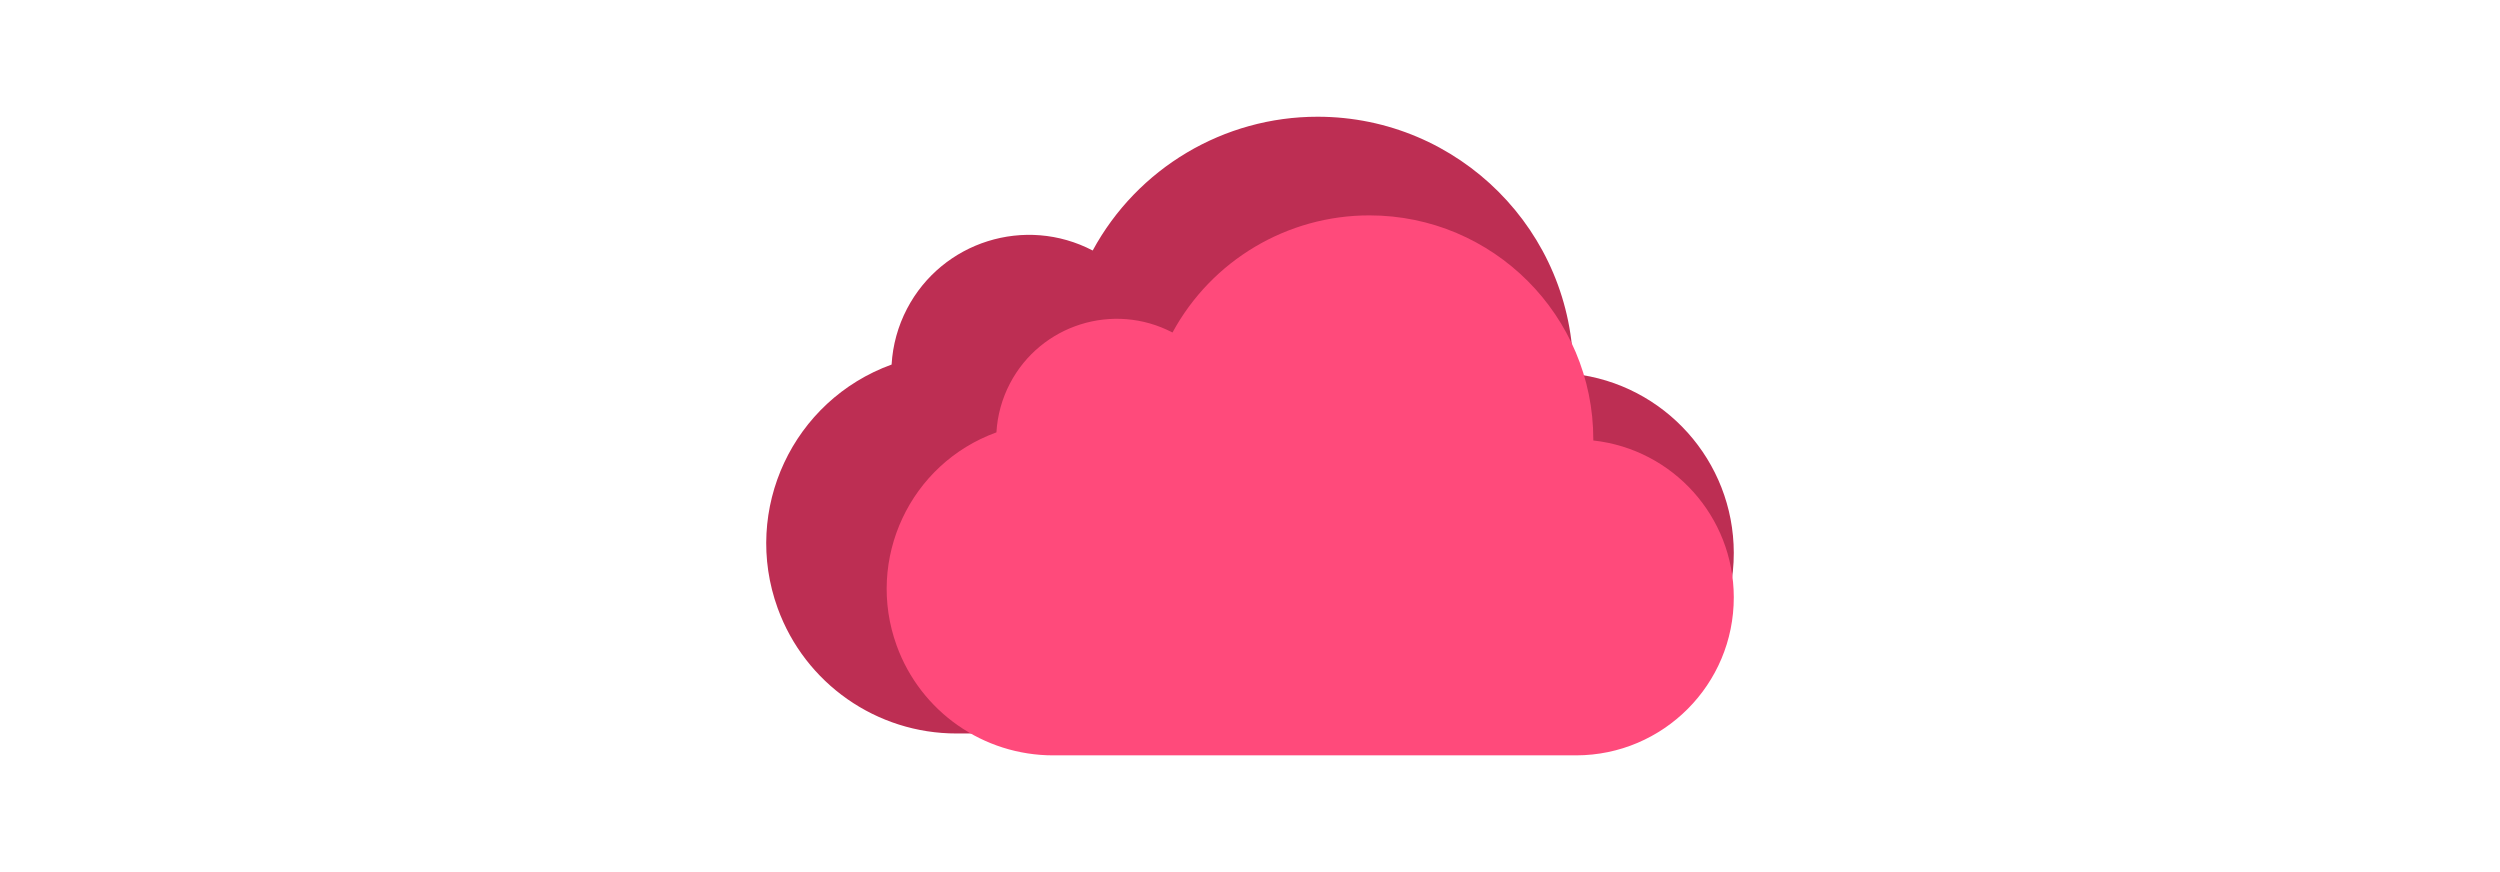 <?xml version="1.0" encoding="UTF-8"?><svg id="Layer_1" xmlns="http://www.w3.org/2000/svg" viewBox="0 0 860 300"><path id="Icon_simple-icloud" d="m541.227,128.598v-.388c.03-48.601-39.344-88.025-87.945-88.055-32.287-.02-61.993,17.643-77.396,46.019-23.176-12.103-51.776-3.127-63.879,20.05-3.106,5.947-4.912,12.487-5.299,19.185-33.963,12.318-51.51,49.836-39.192,83.799,9.4,25.918,34.041,43.16,61.611,43.112h205.343c34.269-.054,62.006-27.88,61.952-62.149-.05-31.582-23.814-58.088-55.203-61.573h.009Z" fill="#bd2e53"/><path id="Icon_simple-icloud-2" d="m548.098,151.525v-.34c.026-42.551-34.447-77.067-76.998-77.094-28.268-.018-54.276,15.447-67.761,40.291-20.291-10.597-45.331-2.737-55.927,17.554-2.719,5.207-4.301,10.932-4.639,16.797-29.735,10.784-45.098,43.632-34.313,73.368,8.23,22.692,29.803,37.788,53.941,37.745h179.781c30.003-.048,54.288-24.409,54.24-54.413-.044-27.651-20.849-50.857-48.331-53.908h.008Z" fill="#ff4a7b"/></svg>